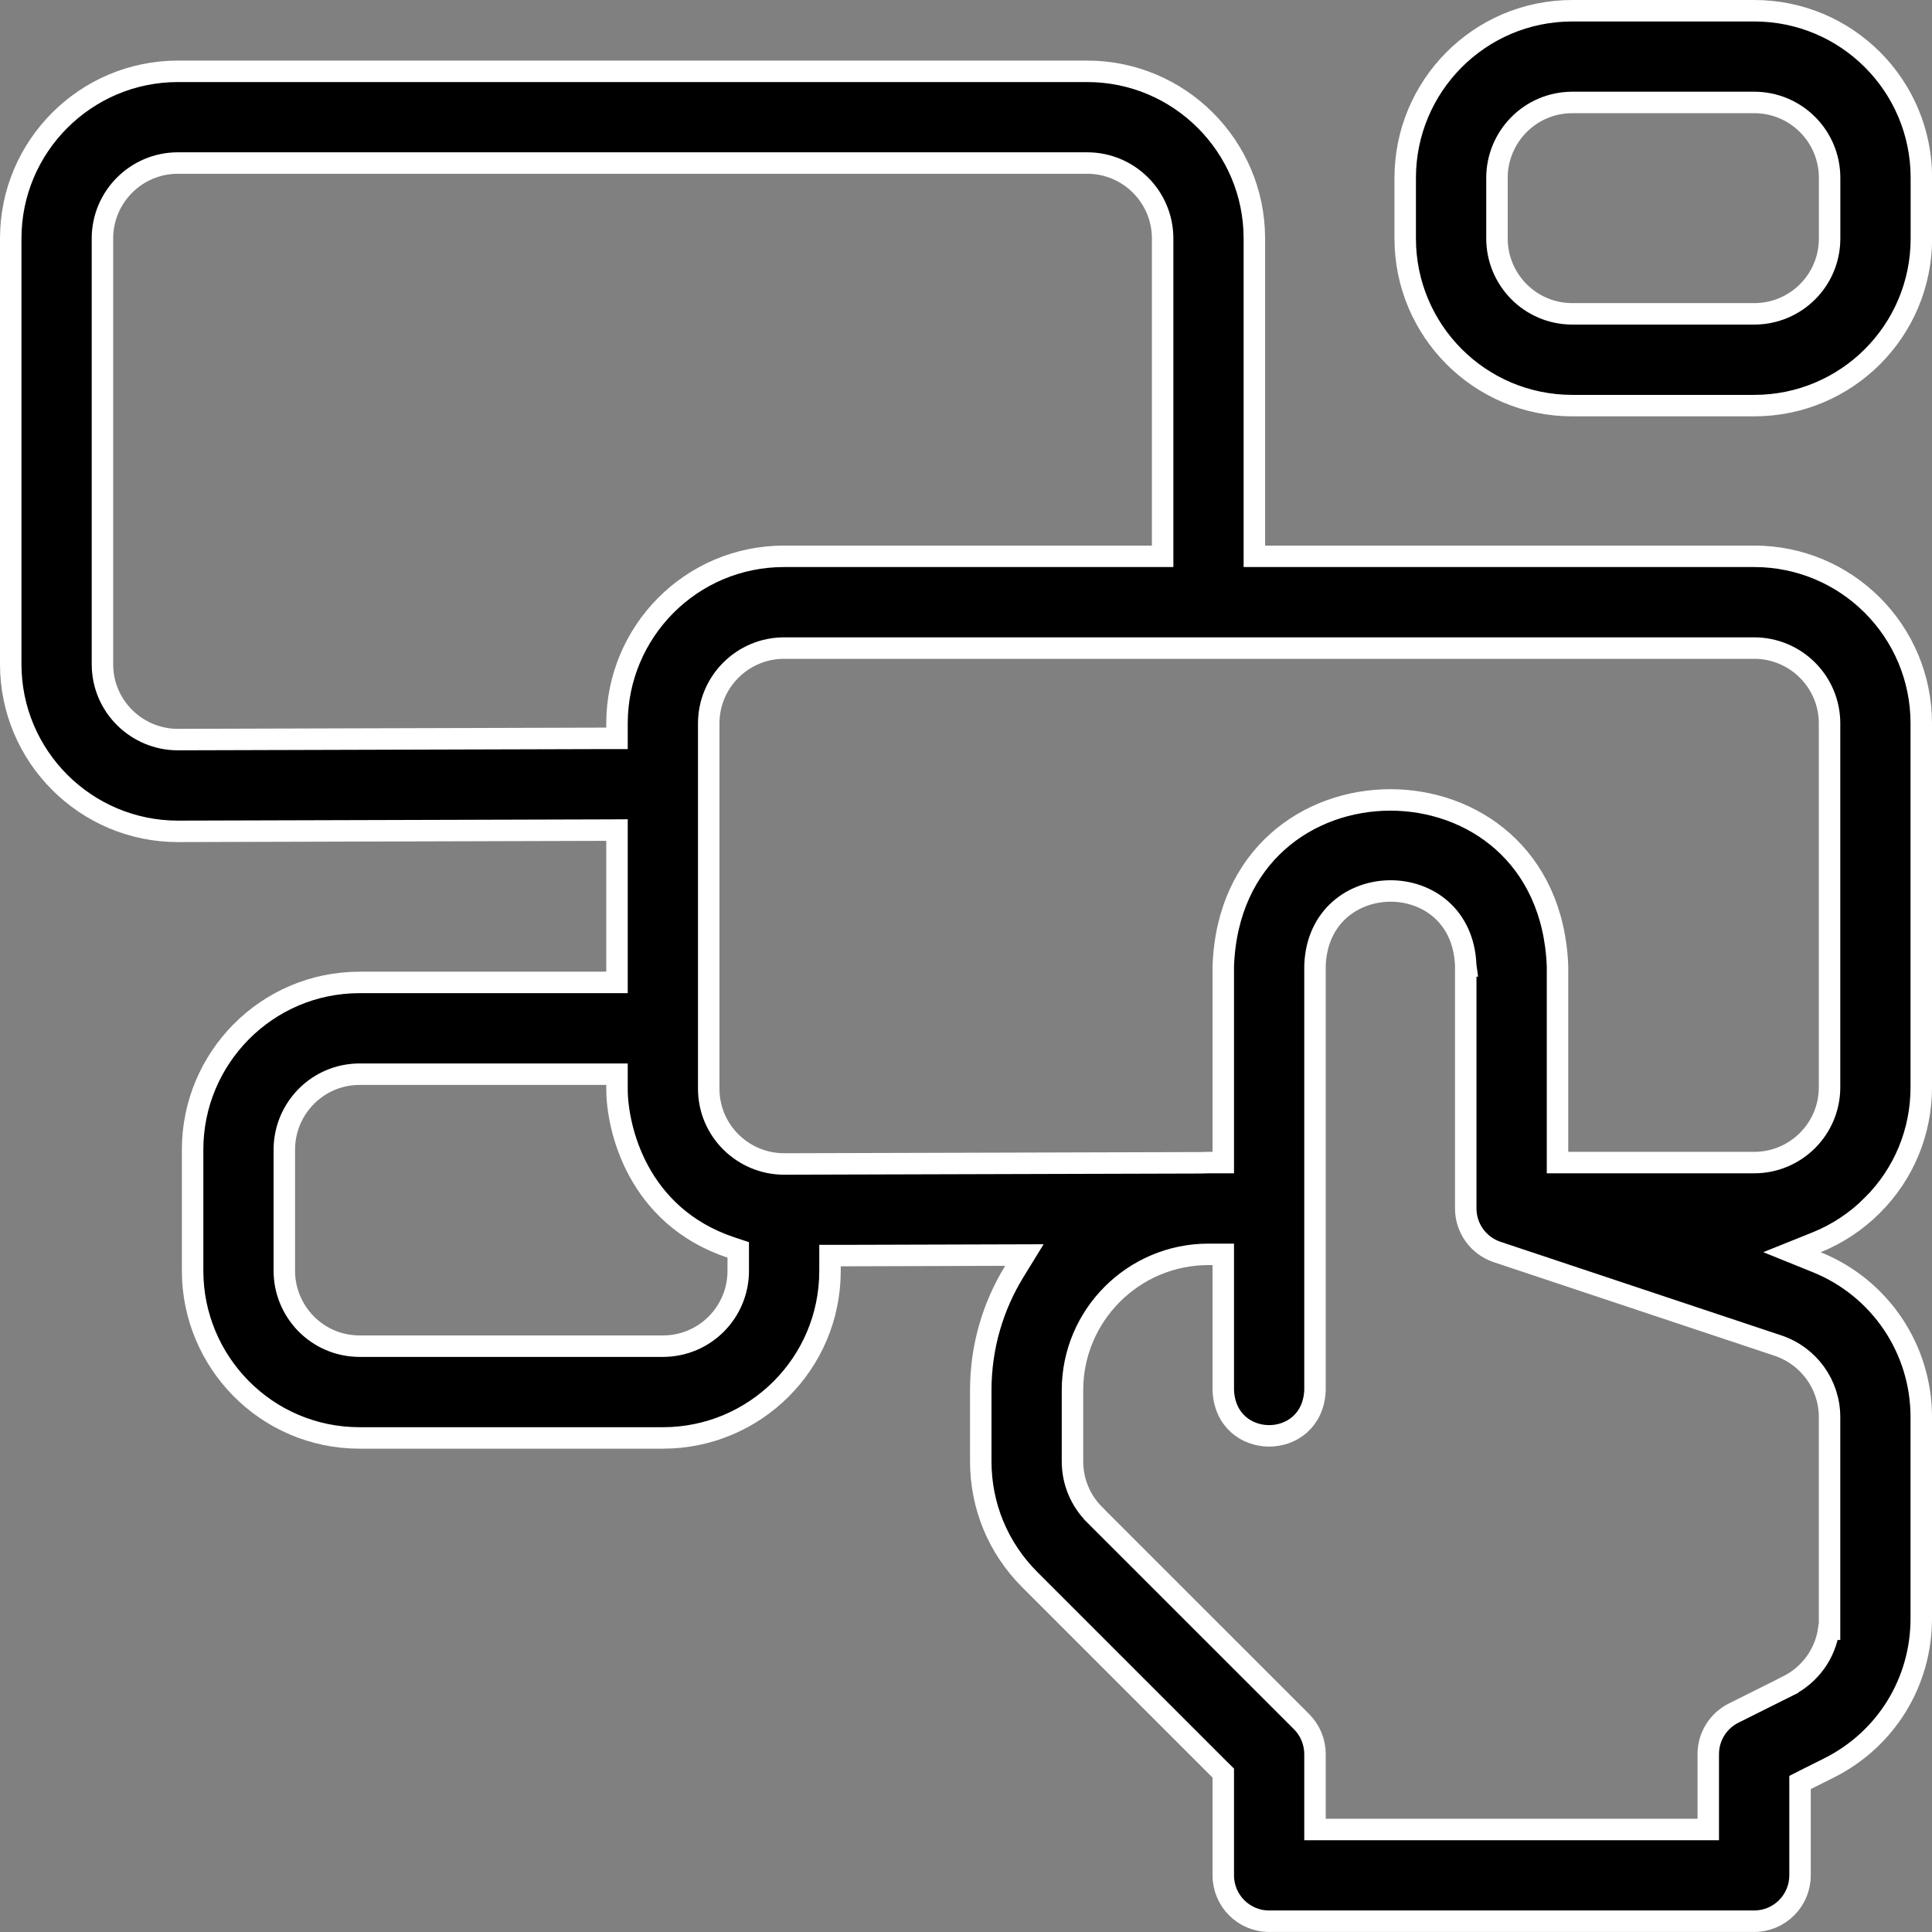 <svg width="36" height="36" viewBox="0 0 36 36" fill="none" xmlns="http://www.w3.org/2000/svg">
<rect x="0" y="0" width="36" height="36" fill="#808080" stroke="none"/>
<g clip-path="url(#clip0_1784_15641)">
<path d="M23.373 10.166V10.366H23.573H32.686C34.409 10.366 35.8 11.76 35.8 13.48V20.259C35.8 21.091 35.477 21.872 34.888 22.46L35.025 22.598L34.888 22.46C34.587 22.762 34.234 22.993 33.851 23.148L33.391 23.333L33.851 23.519C35.025 23.992 35.8 25.128 35.8 26.406V30.159C35.8 31.346 35.141 32.413 34.079 32.944C34.079 32.944 34.079 32.944 34.079 32.944L33.651 33.158L33.541 33.214V33.337V34.944C33.541 35.416 33.158 35.799 32.686 35.799H23.648C23.176 35.799 22.794 35.416 22.794 34.944V33.122V33.039L22.735 32.981L19.187 29.433C18.598 28.843 18.275 28.062 18.275 27.23V25.906C18.275 25.095 18.504 24.337 18.9 23.692L19.088 23.386L18.729 23.387L15.665 23.396L15.466 23.396V23.596V23.68C15.466 25.406 14.069 26.794 12.351 26.794H6.703C4.953 26.794 3.589 25.369 3.589 23.68V21.42C3.589 19.725 4.961 18.306 6.703 18.306H11.297H11.497V18.106V15.668V15.467L11.296 15.468L3.324 15.491L3.323 15.491L3.315 15.491C1.596 15.491 0.2 14.093 0.2 12.377V4.443C0.2 2.726 1.597 1.329 3.314 1.329H20.259C21.976 1.329 23.373 2.726 23.373 4.443V10.166ZM3.318 13.781L3.318 13.781L11.297 13.758L11.497 13.758V13.558V13.48C11.497 11.777 12.873 10.366 14.611 10.366H21.464H21.664V10.166V4.443C21.664 3.668 21.034 3.038 20.259 3.038H3.314C2.539 3.038 1.909 3.668 1.909 4.443V12.377C1.909 13.164 2.551 13.781 3.314 13.781L3.318 13.781ZM13.756 23.68V23.48H13.756V23.434V23.29L13.62 23.245C11.871 22.66 11.497 21.015 11.497 20.291V20.216V20.016H11.297H6.703C5.915 20.016 5.298 20.658 5.298 21.421V23.68C5.298 24.437 5.909 25.084 6.703 25.084H12.352C13.133 25.084 13.756 24.452 13.756 23.68ZM33.315 31.416L33.315 31.415C33.732 31.206 34.012 30.812 34.077 30.359H34.091V30.159V26.406C34.091 25.8 33.704 25.265 33.13 25.073L33.13 25.073L27.897 23.329C27.548 23.212 27.312 22.886 27.312 22.518V17.999H27.313L27.312 17.992C27.241 16.126 24.569 16.152 24.503 17.992L24.503 17.992V17.999V25.903C24.458 27.039 22.839 27.039 22.794 25.903V23.573V23.373H22.594H22.518C21.12 23.373 19.984 24.509 19.984 25.906V27.23C19.984 27.605 20.131 27.959 20.396 28.224L20.396 28.225L24.253 32.081L24.253 32.081C24.413 32.241 24.503 32.459 24.503 32.685V33.89V34.09H24.703H31.631H31.831V33.89V32.685C31.831 32.361 32.014 32.066 32.304 31.921C32.304 31.921 32.304 31.921 32.304 31.921L33.315 31.416ZM34.091 20.259V20.058H34.091V13.48C34.091 12.702 33.46 12.076 32.686 12.076H14.611C13.836 12.076 13.206 12.706 13.206 13.48V20.285C13.206 21.072 13.848 21.689 14.611 21.689L14.615 21.689L14.615 21.689L22.374 21.667V21.667L22.38 21.667C22.391 21.666 22.402 21.666 22.412 21.666C22.45 21.664 22.483 21.663 22.518 21.663H22.594H22.794V21.463V18.003C22.944 13.879 28.862 13.867 29.022 18.003V21.463V21.663H29.222H32.686C33.461 21.663 34.091 21.036 34.091 20.259Z" fill="black" stroke="white" stroke-width="0.4"/>
<path d="M29.299 0.2H32.688C34.41 0.2 35.802 1.594 35.802 3.314V4.444C35.802 6.167 34.407 7.558 32.688 7.558H29.299C27.565 7.558 26.184 6.152 26.184 4.444V3.314C26.184 1.611 27.561 0.2 29.299 0.2ZM32.688 5.848C33.463 5.848 34.092 5.222 34.092 4.444V3.314C34.092 2.536 33.462 1.909 32.688 1.909H29.299C28.512 1.909 27.894 2.549 27.894 3.314V4.444C27.894 5.211 28.514 5.848 29.299 5.848H32.688Z" fill="black" stroke="white" stroke-width="0.4"/>
</g>
<defs>
<clipPath id="clip0_1784_15641">
<rect width="36" height="36" fill="white"/>
</clipPath>
</defs>
</svg>
